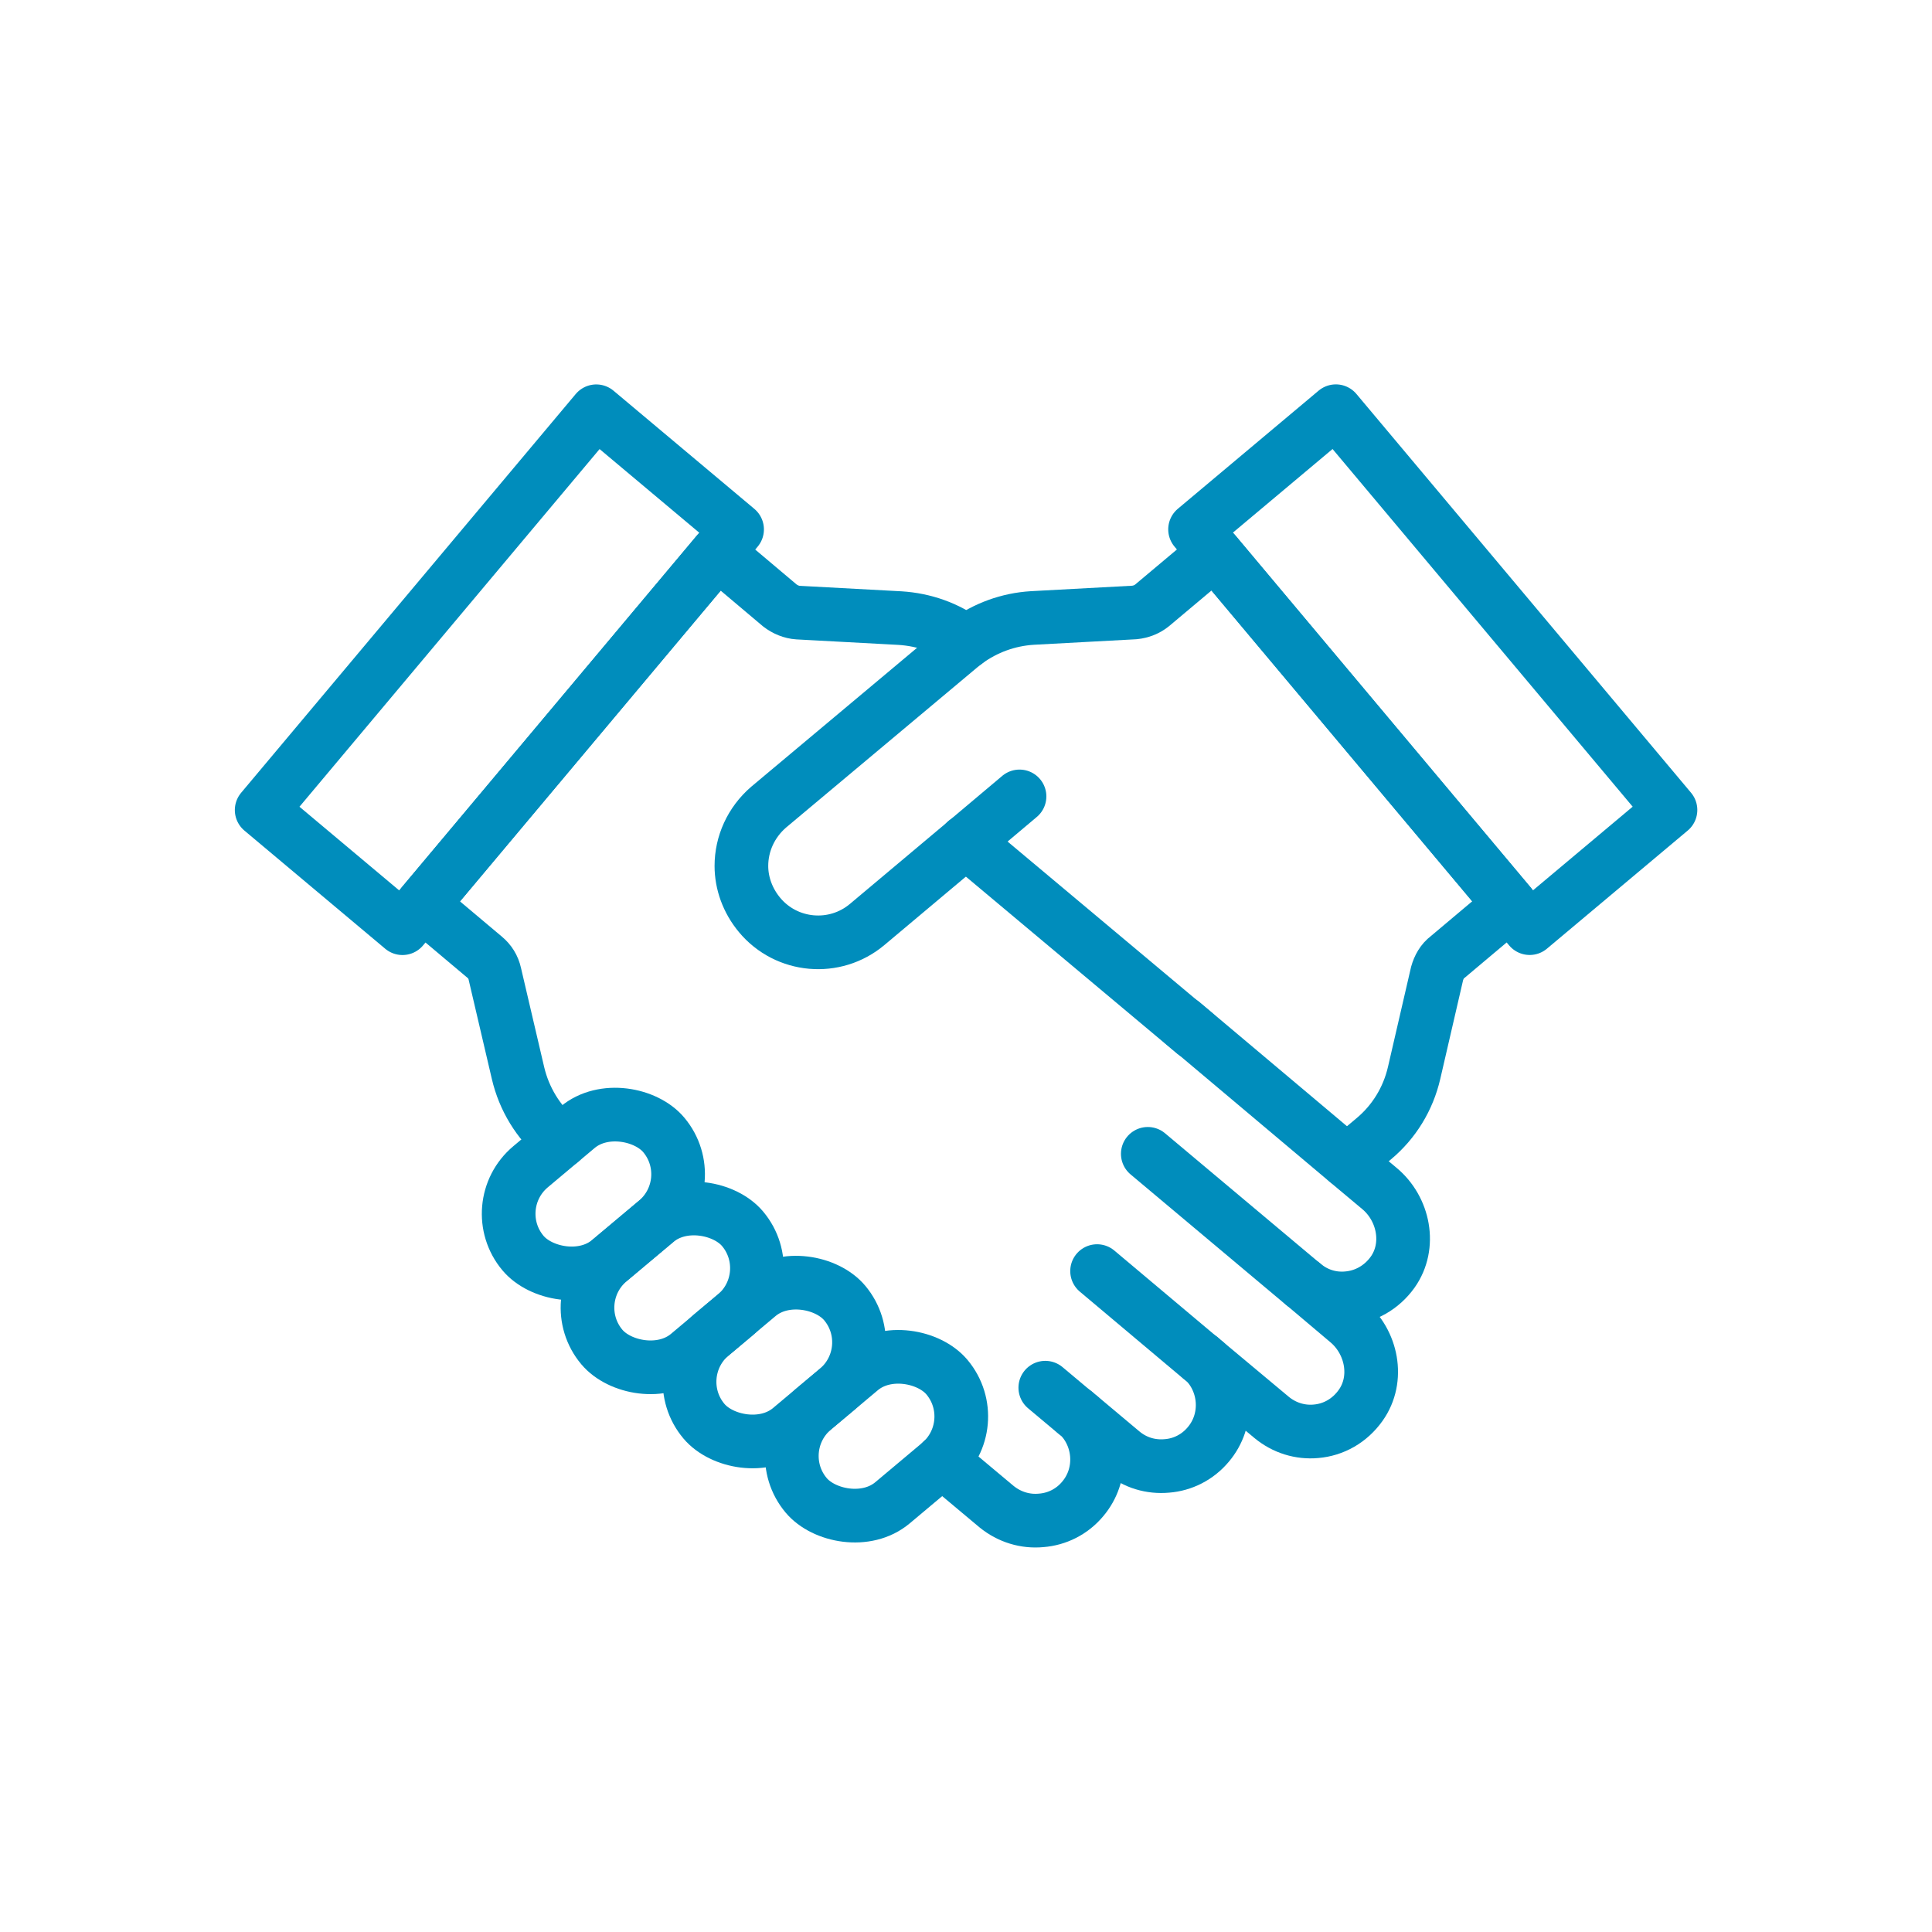 <?xml version="1.0" encoding="UTF-8"?>
<svg id="Logo" xmlns="http://www.w3.org/2000/svg" viewBox="0 0 144 144">
  <defs>
    <style>
      .cls-1 {
        fill: none;
        stroke: #008dbc;
        stroke-linecap: round;
        stroke-linejoin: round;
        stroke-width: 4px;
      }
    </style>
  </defs>
  <line class="cls-1" x1="97.12" y1="95.71" x2="85.55" y2="86"/>
  <line class="cls-1" x1="89.5" y1="101.24" x2="81.77" y2="94.74"/>
  <line class="cls-1" x1="80.14" y1="105.3" x2="77.91" y2="103.43"/>
  <path class="cls-1" d="M41.8,85.07l-.18-.16c-1.51-1.28-2.56-3.01-3.01-4.93l-1.73-7.4c-.11-.5-.37-.91-.75-1.23l-2.9-2.44-1.76-1.48,22-26.23,4.66,3.93c.39.3.87.5,1.35.53l7.6.41c1.78.11,3.52.71,4.93,1.78"/>
  <path class="cls-1" d="M89.9,101.57l4.86,4.06c.96.8,2.15,1.16,3.33,1.05,1.3-.11,2.51-.78,3.33-1.94,1.39-1.96.84-4.73-1-6.25l-3.29-2.78c.96.82,2.15,1.16,3.31,1.05,1.3-.11,2.53-.78,3.36-1.94,1.39-1.96.84-4.73-1-6.25l-2.4-2.01-12.26-10.32"/>
  <path class="cls-1" d="M89.51,101.23l.39.34c1.55,1.67,1.67,4.31.16,6.09-.8.96-1.92,1.51-3.08,1.6-1.19.11-2.37-.23-3.33-1.03l-3.1-2.6"/>
  <path class="cls-1" d="M80.15,105.29l.39.34c1.55,1.67,1.67,4.31.16,6.09-.8.96-1.92,1.51-3.1,1.6-1.16.11-2.35-.23-3.33-1.03l-4.06-3.4"/>
  <line class="cls-1" x1="89.01" y1="76.99" x2="71.98" y2="62.72"/>
  <rect class="cls-1" x="30.37" y="30.51" width="13.7" height="38.8" transform="translate(40.79 -12.24) rotate(40)"/>
  <path class="cls-1" d="M100.4,86.55l1.99-1.67c1.51-1.26,2.56-2.97,3.01-4.91l1.71-7.4c.14-.5.39-.94.78-1.23l2.9-2.44,1.76-1.48-22-26.23-4.68,3.93c-.37.3-.82.48-1.32.53l-7.6.41c-1.8.11-3.49.73-4.93,1.78-.14.11-.3.23-.43.34l-14.3,11.98c-1.32,1.14-2.03,2.74-2.03,4.38,0,1.28.46,2.58,1.35,3.65,2.01,2.42,5.62,2.74,8.03.71l7.36-6.18,3.99-3.36"/>
  <rect class="cls-1" x="99.93" y="30.51" width="13.7" height="38.8" transform="translate(220.67 19.51) rotate(140)"/>
  <rect class="cls-1" x="43.25" y="91.43" width="13.7" height="9.13" rx="4.57" ry="4.57" transform="translate(-49.98 54.66) rotate(-40)"/>
  <rect class="cls-1" x="37.38" y="84.43" width="13.7" height="9.13" rx="4.57" ry="4.57" transform="translate(-46.86 49.25) rotate(-40)"/>
  <rect class="cls-1" x="50.86" y="96.95" width="13.7" height="9.13" rx="4.57" ry="4.57" transform="translate(-51.75 60.85) rotate(-40)"/>
  <rect class="cls-1" x="58.48" y="102.48" width="13.7" height="9.13" rx="4.57" ry="4.57" transform="translate(-53.52 67.04) rotate(-40)"/>
</svg>